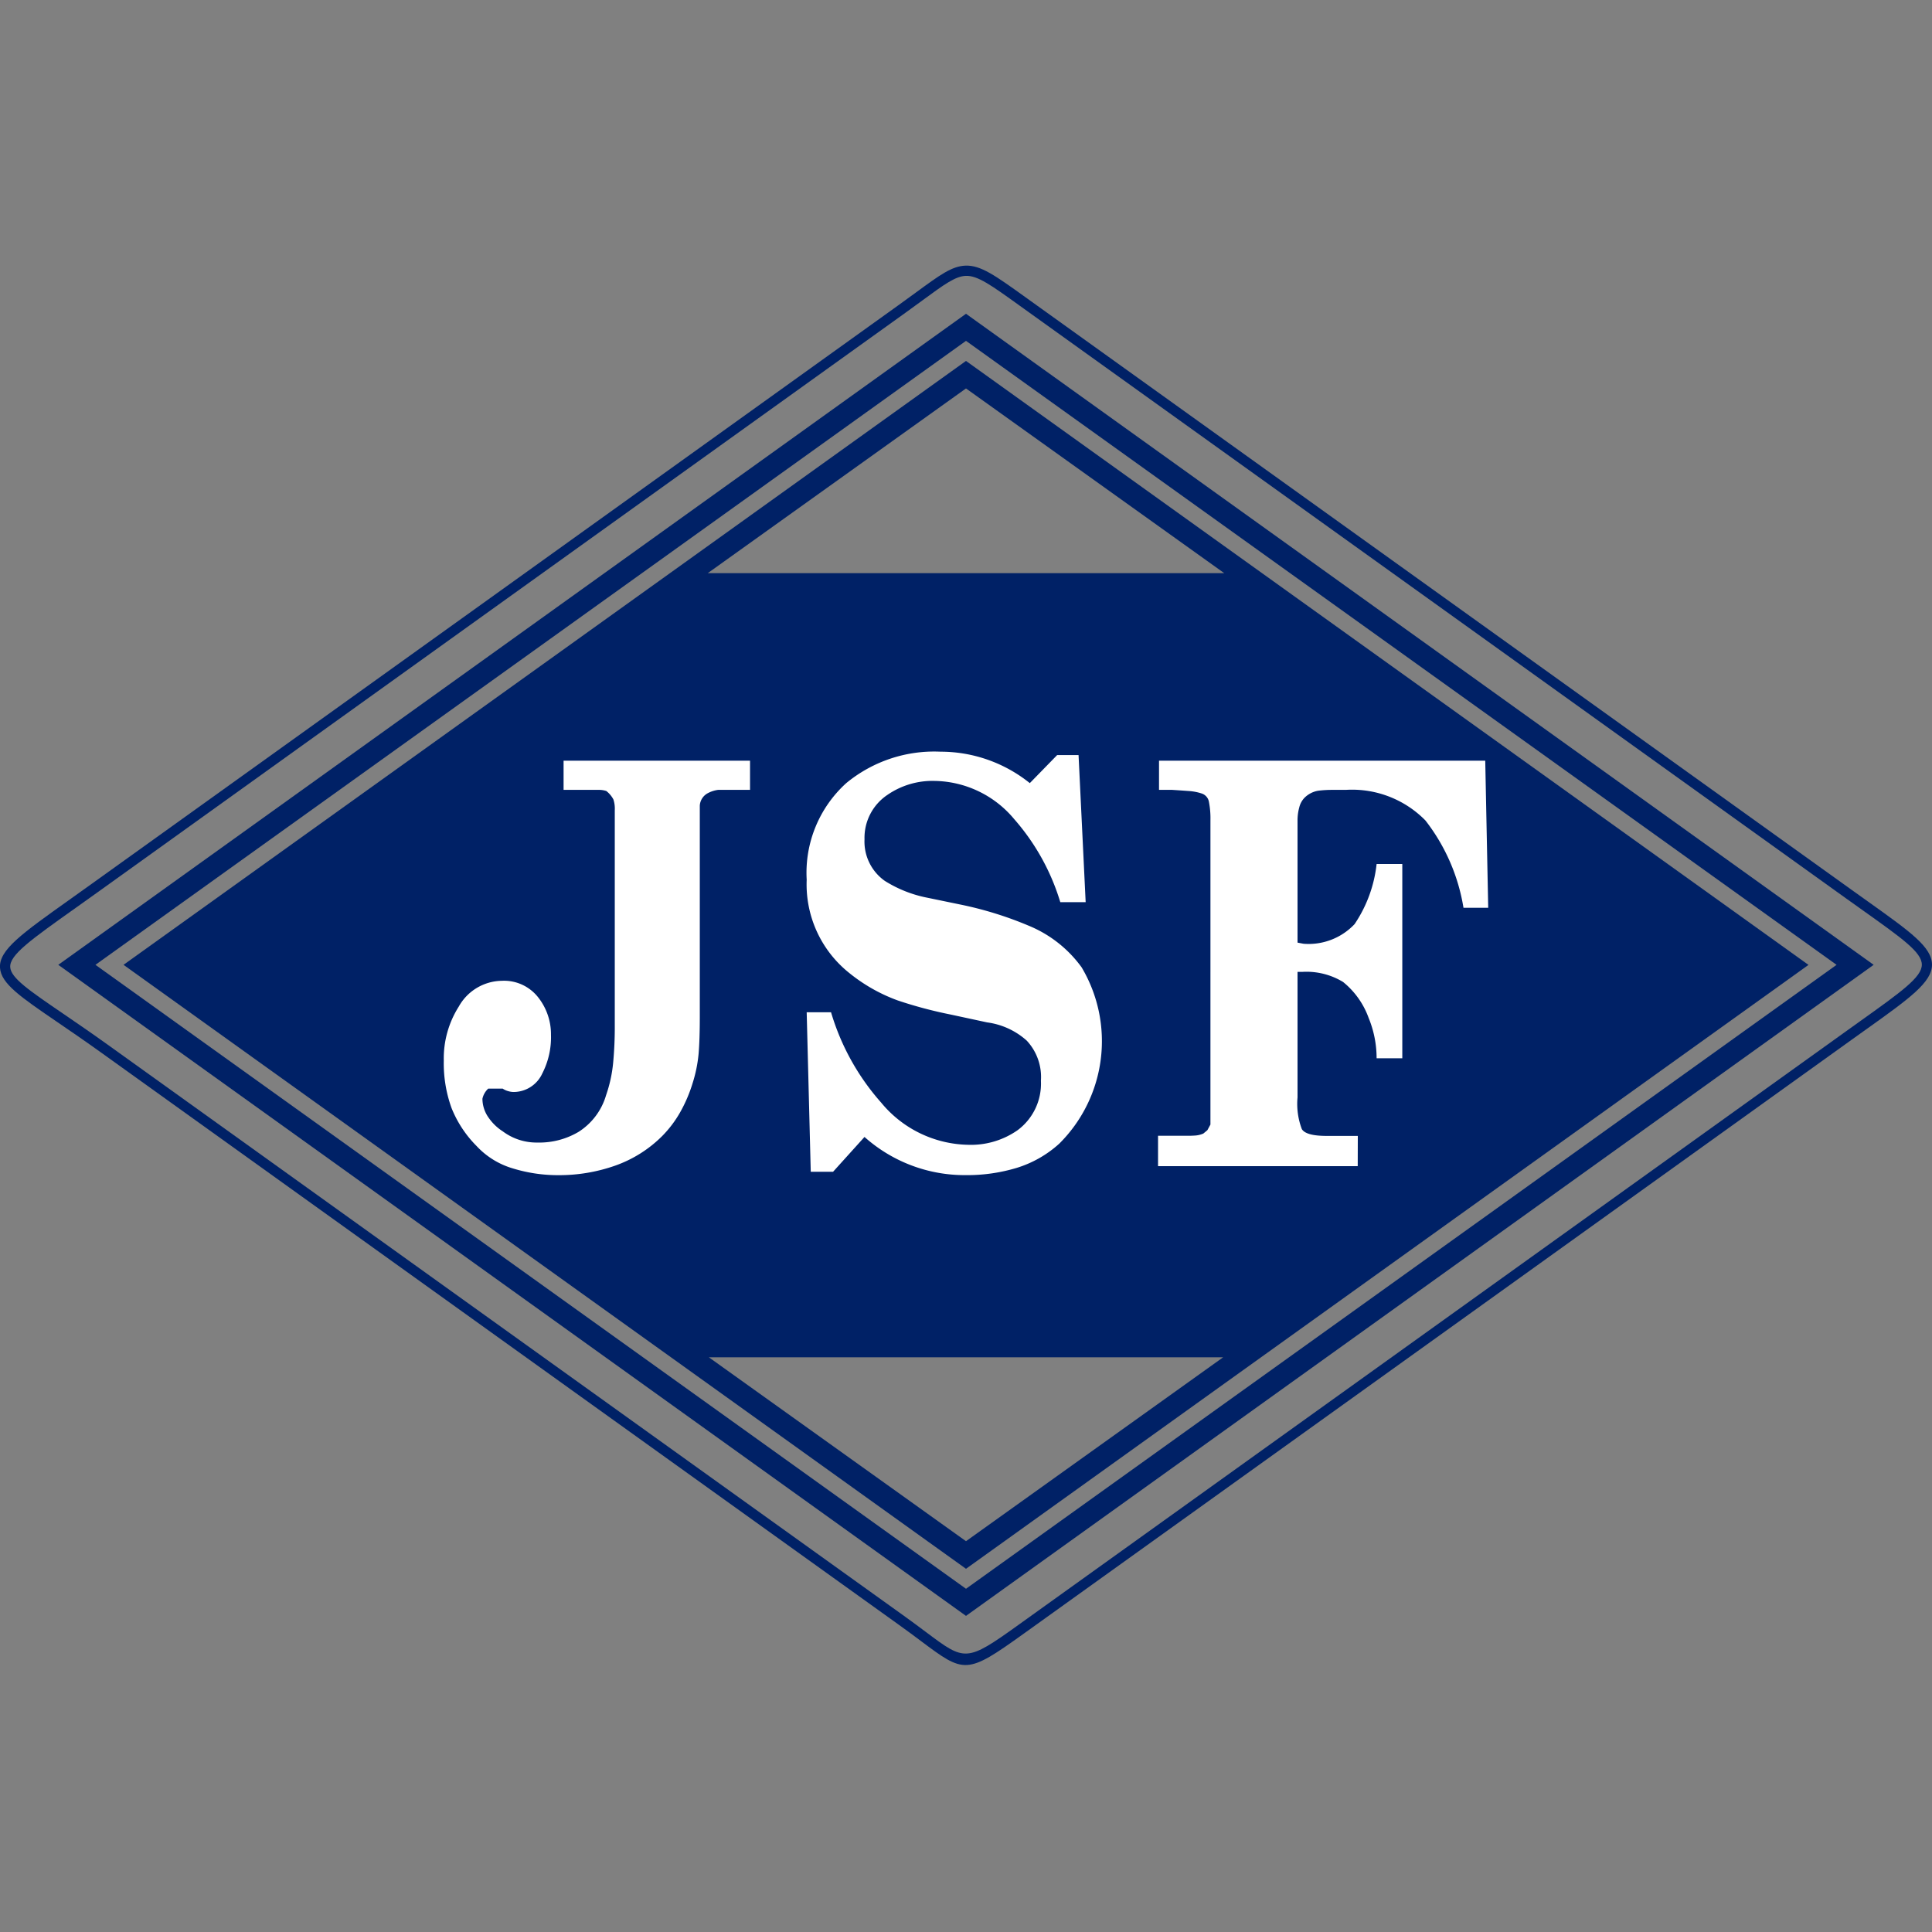 <svg xmlns="http://www.w3.org/2000/svg" width="140" height="140" viewBox="0 0 140 140">
  <rect x="0" y="0" width="140" height="140" fill="#808080" stroke="none"/>
  <g id="Group_1226" data-name="Group 1226" transform="translate(587 -2874)">
    <rect id="Rectangle_148" data-name="Rectangle 148" width="140" height="140" transform="translate(-587 2874)" fill="none"/>
    <path id="Path_5099" data-name="Path 5099" d="M92.109,81.975,73.477,95.3,54.845,81.975ZM73.477,11.767,92.193,25.154H54.761Zm30.689,20.006-30.689-22-30.688,22L12.428,53.534,42.789,75.3l30.688,22,30.689-22,30.361-21.761ZM73.822,8.566,104.856,30.81l31.033,22.243.673.482-.673.482L104.856,76.259,73.822,98.5l-.345.247-.345-.247L42.1,76.259,11.065,54.016l-.672-.482.672-.482L42.1,30.81,73.132,8.566l.345-.247Zm-.345-2.21,32.886,23.589,32.886,23.589L106.363,77.123,73.477,100.712,40.591,77.123,7.7,53.534,40.591,29.945Z" transform="translate(-590.477 2890.381)" fill="#002166" fill-rule="evenodd"/>
    <path id="Path_5100" data-name="Path 5100" d="M105.4,25.5,74.206,3.128v0l-.324-.233C71.818,1.411,70.845.713,69.99.741c-.757.024-1.577.626-3.128,1.764-.393.288-.83.609-1.253.912L34.821,25.5,7.084,45.4c-.37.265-1,.713-1.575,1.123C2.23,48.852.688,49.948.741,50.834c.047.785,1.359,1.681,3.835,3.372.925.632,2.006,1.37,3.208,2.232L34.821,75.833,65.609,97.917c.539.387,1.068.783,1.532,1.13,2.777,2.08,2.883,2.159,6.635-.533L105.4,75.833l28.365-20.347h0l1.011-.724c3-2.141,4.489-3.2,4.487-4.109s-1.459-1.927-4.353-3.99l-1.167-.832ZM74.637,2.525,105.828,24.9,134.172,45.23l1.164.832c3.1,2.209,4.661,3.32,4.663,4.592s-1.59,2.422-4.8,4.711l-1.009.721v0L105.828,76.435,74.207,99.116c-4.191,3.007-4.313,2.916-7.51.522-.415-.311-.89-.667-1.52-1.118L34.39,76.435,7.352,57.041c-1.232-.884-2.288-1.605-3.193-2.223C1.488,52.993.072,52.026,0,50.877c-.078-1.293,1.571-2.466,5.077-4.96.4-.283.818-.582,1.572-1.123L34.39,24.9,65.178,2.814c.5-.361.894-.648,1.247-.907C68.1.682,68.979.033,69.967,0c1.1-.036,2.143.71,4.346,2.292l.323.232Z" transform="translate(-587 2893.249)" fill="#002166"/>
    <path id="Path_5101" data-name="Path 5101" d="M124.83,94.215H110.36v-2.2h2.191c.167,0,.346-.007.531-.02a1.78,1.78,0,0,0,.561-.142l.293-.244.221-.407V69.147a6.268,6.268,0,0,0-.108-1.323.78.78,0,0,0-.52-.611,3.836,3.836,0,0,0-.967-.183q-.555-.041-1.2-.082h-.931V64.833H134.07l.215,10.662h-1.791a13.933,13.933,0,0,0-2.758-6.328,7.446,7.446,0,0,0-5.766-2.218h-1a8.21,8.21,0,0,0-1,.061,1.834,1.834,0,0,0-1,.515,1.516,1.516,0,0,0-.376.692,3.545,3.545,0,0,0-.126.943v8.858l.436.082a4.575,4.575,0,0,0,3.7-1.425,9.653,9.653,0,0,0,1.594-4.354h1.862V86.4h-1.862a7.679,7.679,0,0,0-.579-2.93,5.931,5.931,0,0,0-1.85-2.6,5.1,5.1,0,0,0-2.937-.733h-.364v9.1a5.158,5.158,0,0,0,.311,2.292c.2.333.806.495,1.8.495h2.257Zm-39.636.407L84.9,83.064h1.764A17.226,17.226,0,0,0,90.3,89.616a8.362,8.362,0,0,0,6.283,3.052,5.9,5.9,0,0,0,3.6-1.058,4.2,4.2,0,0,0,1.69-3.581,3.868,3.868,0,0,0-1.028-2.91A5.341,5.341,0,0,0,97.981,83.8l-2.646-.57a31.313,31.313,0,0,1-3.822-1.017,12.2,12.2,0,0,1-3.527-1.994A8.206,8.206,0,0,1,84.9,73.46a8.763,8.763,0,0,1,2.866-7A10.015,10.015,0,0,1,94.6,64.182a10.318,10.318,0,0,1,6.467,2.278l1.984-2.034H104.6l.515,10.662h-1.837a16.224,16.224,0,0,0-3.344-6.023A7.655,7.655,0,0,0,94.16,66.3a5.749,5.749,0,0,0-3.417,1.017,3.742,3.742,0,0,0-1.653,3.215,3.488,3.488,0,0,0,1.47,3.012,9.029,9.029,0,0,0,3.087,1.221L96,75.251a26.257,26.257,0,0,1,5,1.546,8.916,8.916,0,0,1,3.822,3.011A10.47,10.47,0,0,1,103.2,92.587a8.146,8.146,0,0,1-3.068,1.75,12.423,12.423,0,0,1-3.693.529A10.9,10.9,0,0,1,89.089,92.1l-2.278,2.523Zm-4.4-29.789v2.116h-2.31a2.155,2.155,0,0,0-.718.224,1.091,1.091,0,0,0-.612.916v15.3q0,1.669-.087,2.686a10.063,10.063,0,0,1-.437,2.137,10.53,10.53,0,0,1-.9,2.1,8.228,8.228,0,0,1-1.289,1.709,9.088,9.088,0,0,1-3.418,2.157,12.22,12.22,0,0,1-4.112.691,11.118,11.118,0,0,1-3.3-.488,5.829,5.829,0,0,1-2.636-1.628A8.23,8.23,0,0,1,59.163,90a9.516,9.516,0,0,1-.56-3.439,7.005,7.005,0,0,1,1.085-3.907A3.626,3.626,0,0,1,62.8,80.785a3.142,3.142,0,0,1,2.643,1.2,4.315,4.315,0,0,1,.927,2.706,5.738,5.738,0,0,1-.63,2.808,2.294,2.294,0,0,1-2.1,1.343,1.493,1.493,0,0,1-.367-.061,1.276,1.276,0,0,1-.4-.183h-1.05a1.408,1.408,0,0,0-.42.733,2.376,2.376,0,0,0,.455,1.383,3.608,3.608,0,0,0,1.015.977,4.084,4.084,0,0,0,2.52.814,5.572,5.572,0,0,0,2.975-.773,4.7,4.7,0,0,0,1.995-2.659,9.971,9.971,0,0,0,.508-2.306,27.456,27.456,0,0,0,.122-2.754V68.421a2.132,2.132,0,0,0-.1-.78,1.919,1.919,0,0,0-.513-.61,1.7,1.7,0,0,0-.548-.082H67.283V64.833Z" transform="translate(-613.444 2864.288)" fill="#fff"/>
  </g>
</svg>
